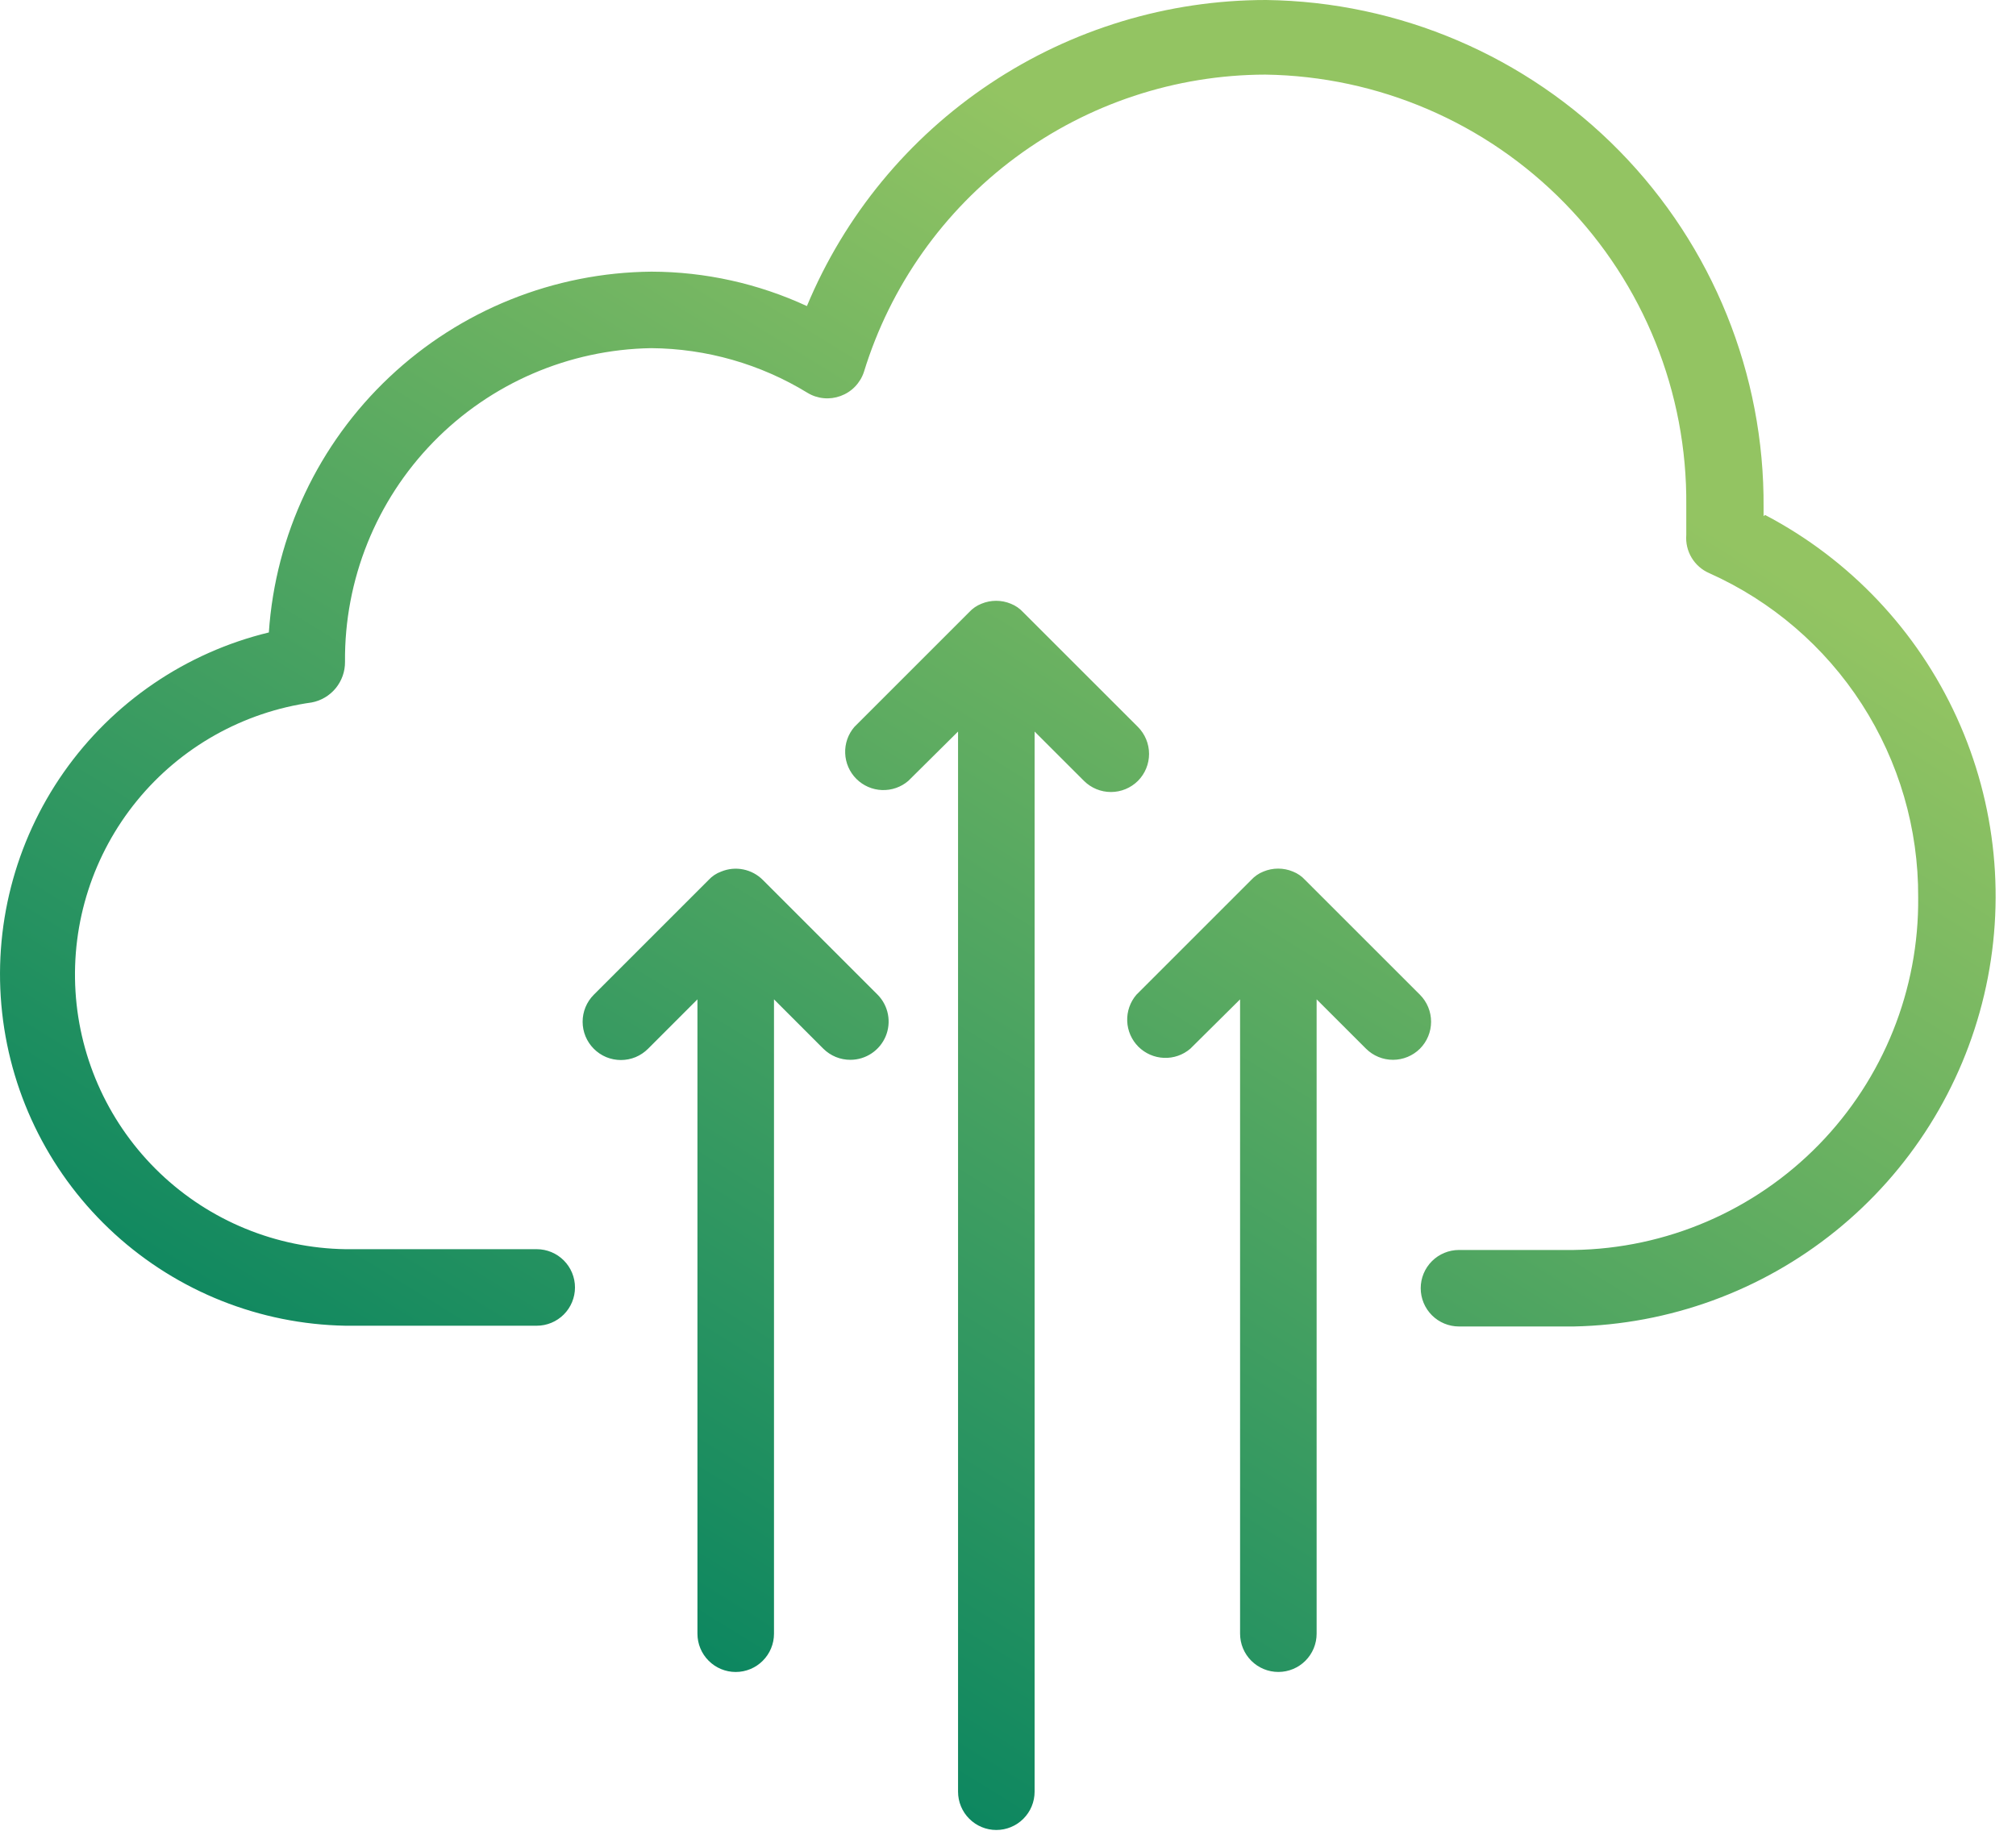 <?xml version="1.0" encoding="UTF-8"?>
<svg width="67" height="61" viewBox="0 0 67 61" fill="none" xmlns="http://www.w3.org/2000/svg">
<path fill-rule="evenodd" clip-rule="evenodd" d="M58.611 17.157V16.864C58.642 12.439 56.92 8.182 53.823 5.022C50.725 1.863 46.503 0.057 42.078 0C38.814 0 35.623 0.966 32.907 2.777C30.191 4.587 28.072 7.161 26.817 10.174C25.198 9.425 23.437 9.034 21.653 9.03C18.412 9.058 15.301 10.309 12.943 12.533C10.584 14.756 9.153 17.789 8.935 21.023C6.173 21.692 3.75 23.345 2.118 25.671C0.487 27.998 -0.241 30.84 0.071 33.664C0.382 36.489 1.712 39.103 3.812 41.018C5.912 42.933 8.637 44.017 11.479 44.068H17.838C18.175 44.068 18.498 43.934 18.737 43.695C18.975 43.457 19.109 43.133 19.109 42.796C19.109 42.459 18.975 42.135 18.737 41.897C18.498 41.658 18.175 41.524 17.838 41.524H11.479C9.179 41.488 6.978 40.585 5.315 38.996C3.653 37.408 2.65 35.25 2.509 32.955C2.368 30.66 3.098 28.396 4.553 26.615C6.008 24.834 8.082 23.669 10.36 23.35C10.673 23.291 10.955 23.123 11.157 22.877C11.359 22.63 11.469 22.321 11.466 22.002C11.442 19.273 12.498 16.645 14.404 14.691C16.31 12.738 18.911 11.617 21.64 11.573C23.477 11.586 25.276 12.101 26.842 13.061C27.005 13.159 27.188 13.219 27.377 13.236C27.567 13.254 27.757 13.229 27.936 13.163C28.117 13.097 28.282 12.991 28.416 12.852C28.55 12.713 28.652 12.546 28.712 12.362C29.589 9.506 31.357 7.006 33.758 5.228C36.158 3.45 39.065 2.487 42.053 2.48C45.804 2.534 49.381 4.07 52.002 6.754C54.624 9.437 56.076 13.049 56.042 16.8V17.589V17.78C56.021 18.045 56.082 18.31 56.219 18.538C56.356 18.767 56.561 18.946 56.806 19.052C58.882 19.981 60.645 21.494 61.877 23.406C63.11 25.319 63.761 27.548 63.749 29.824C63.78 32.895 62.593 35.852 60.448 38.05C58.303 40.248 55.374 41.506 52.303 41.55H48.488C48.151 41.55 47.827 41.684 47.589 41.922C47.35 42.161 47.216 42.484 47.216 42.821C47.216 43.159 47.35 43.482 47.589 43.721C47.827 43.959 48.151 44.093 48.488 44.093H52.303C55.477 44.029 58.54 42.912 61.009 40.916C63.478 38.921 65.213 36.161 65.941 33.071C66.67 29.981 66.35 26.737 65.032 23.849C63.714 20.961 61.473 18.593 58.662 17.118L58.611 17.157ZM34.002 20.349L37.818 24.164C38.055 24.402 38.188 24.725 38.188 25.061C38.188 25.396 38.055 25.719 37.818 25.957C37.579 26.194 37.257 26.327 36.921 26.327C36.585 26.327 36.263 26.194 36.025 25.957L34.384 24.317V59.558C34.384 59.895 34.25 60.219 34.011 60.457C33.773 60.696 33.449 60.83 33.112 60.83C32.775 60.83 32.451 60.696 32.213 60.457C31.974 60.219 31.84 59.895 31.84 59.558V24.317L30.187 25.957C29.944 26.166 29.631 26.274 29.311 26.262C28.991 26.25 28.687 26.117 28.46 25.89C28.234 25.664 28.101 25.36 28.089 25.04C28.076 24.72 28.185 24.407 28.394 24.164L32.209 20.349C32.322 20.226 32.461 20.13 32.616 20.069C32.771 20.004 32.938 19.971 33.106 19.971C33.274 19.971 33.44 20.004 33.595 20.069C33.75 20.13 33.889 20.226 34.002 20.349ZM24.703 28.901C24.95 28.951 25.177 29.073 25.354 29.252L29.169 33.067C29.344 33.245 29.463 33.472 29.51 33.717C29.557 33.963 29.531 34.217 29.435 34.447C29.338 34.678 29.176 34.875 28.968 35.014C28.761 35.153 28.516 35.228 28.266 35.229C28.099 35.23 27.933 35.198 27.778 35.135C27.623 35.071 27.482 34.978 27.363 34.86L25.723 33.219V54.306C25.723 54.643 25.589 54.967 25.35 55.205C25.112 55.444 24.788 55.578 24.451 55.578C24.114 55.578 23.79 55.444 23.552 55.205C23.313 54.967 23.179 54.643 23.179 54.306V33.219L21.539 34.86C21.42 34.979 21.28 35.074 21.125 35.139C20.97 35.203 20.803 35.236 20.636 35.236C20.468 35.236 20.302 35.203 20.146 35.139C19.991 35.074 19.851 34.979 19.733 34.86C19.496 34.622 19.363 34.3 19.363 33.964C19.363 33.627 19.496 33.305 19.733 33.067L23.548 29.252C23.663 29.126 23.807 29.03 23.968 28.972C24.201 28.876 24.456 28.851 24.703 28.901ZM43.375 29.251L47.191 33.066C47.428 33.305 47.561 33.627 47.561 33.963C47.561 34.299 47.428 34.621 47.191 34.859C46.953 35.096 46.63 35.229 46.294 35.229C45.958 35.229 45.636 35.096 45.398 34.859L43.757 33.219V54.305C43.757 54.643 43.623 54.966 43.384 55.205C43.146 55.443 42.822 55.577 42.485 55.577C42.148 55.577 41.824 55.443 41.586 55.205C41.347 54.966 41.213 54.643 41.213 54.305V33.219L39.56 34.859C39.317 35.068 39.004 35.177 38.684 35.164C38.364 35.152 38.06 35.019 37.833 34.793C37.607 34.566 37.474 34.263 37.462 33.943C37.45 33.623 37.558 33.31 37.767 33.066L41.582 29.251C41.695 29.128 41.834 29.032 41.989 28.971C42.144 28.906 42.311 28.873 42.479 28.873C42.647 28.873 42.813 28.906 42.968 28.971C43.123 29.032 43.263 29.128 43.375 29.251Z" fill="url(#paint0_linear_283_2407)"/>
<defs>
<linearGradient id="paint0_linear_283_2407" x1="7.522" y1="50.945" x2="36.067" y2="4.753" gradientUnits="userSpaceOnUse">
<stop stop-color="#008160"/>
<stop offset="1" stop-color="#93C462"/>
</linearGradient>
</defs>
</svg>
